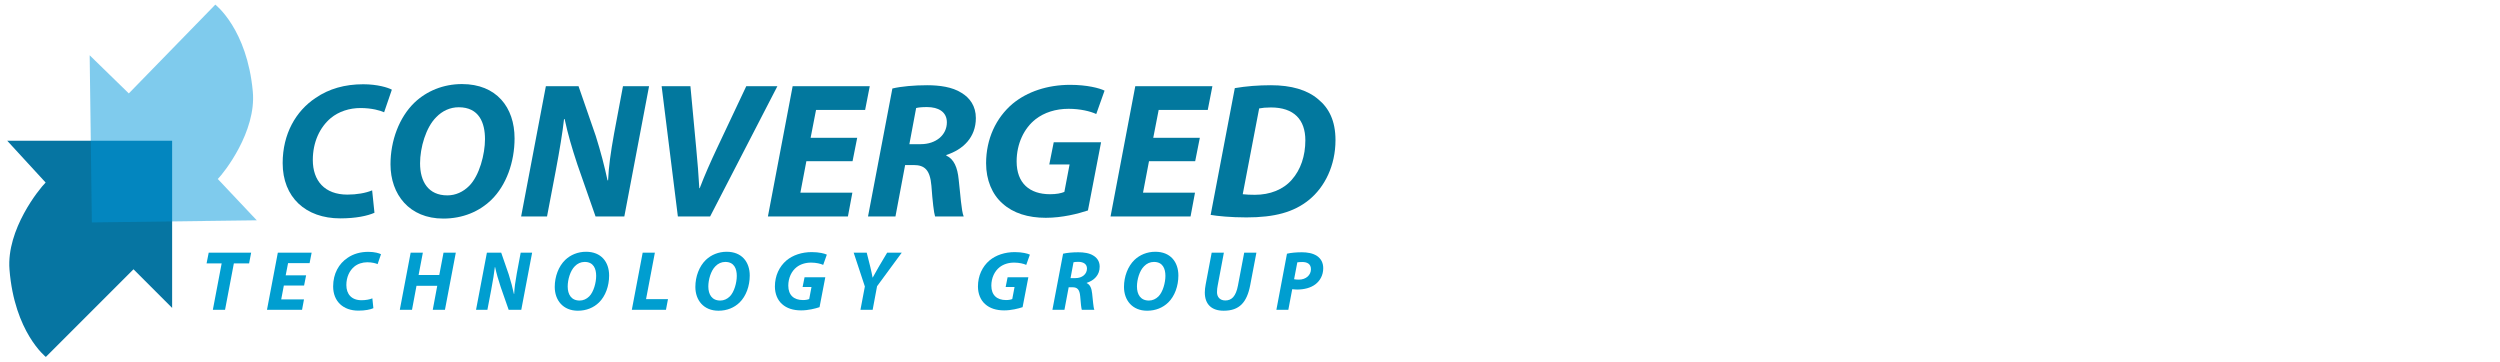 <?xml version="1.0" encoding="UTF-8" standalone="no"?>
<!DOCTYPE svg PUBLIC "-//W3C//DTD SVG 1.1//EN" "http://www.w3.org/Graphics/SVG/1.1/DTD/svg11.dtd">
<svg width="100%" height="100%" viewBox="0 0 2074 300" version="1.1" xmlns="http://www.w3.org/2000/svg" xmlns:xlink="http://www.w3.org/1999/xlink" xml:space="preserve" xmlns:serif="http://www.serif.com/" style="fill-rule:evenodd;clip-rule:evenodd;stroke-linejoin:round;stroke-miterlimit:2;">
    <g transform="matrix(1.874,0,0,1.874,-5.245,-10.661)">
        <g transform="matrix(3.422,0,0,3.422,-385.119,-10.783)">
            <path d="M161.502,29.439C160.677,29.789 159.502,29.989 158.302,29.989C155.352,29.989 153.827,28.189 153.827,25.514C153.827,23.164 154.752,21.264 156.152,20.089C157.177,19.239 158.552,18.789 160.002,18.789C161.452,18.789 162.577,19.114 163.052,19.339L164.052,16.414C163.552,16.139 162.177,15.714 160.352,15.714C157.977,15.714 155.927,16.289 154.177,17.489C151.627,19.189 149.927,22.139 149.927,25.914C149.927,30.339 152.902,33.064 157.377,33.064C159.402,33.064 160.902,32.739 161.802,32.339L161.502,29.439Z" style="fill:rgb(2,120,158);fill-rule:nonzero;"/>
            <path d="M173.127,15.689C170.702,15.689 168.552,16.589 166.977,18.089C165.002,19.989 163.877,23.014 163.877,26.064C163.877,29.989 166.327,33.089 170.702,33.089C173.227,33.089 175.352,32.189 176.927,30.664C178.852,28.789 179.927,25.789 179.927,22.714C179.927,18.689 177.577,15.689 173.127,15.689ZM172.702,18.689C175.352,18.689 176.102,20.714 176.102,22.814C176.102,24.764 175.377,27.539 174.052,28.864C173.277,29.639 172.302,30.089 171.227,30.089C168.777,30.089 167.702,28.314 167.702,25.939C167.702,23.914 168.452,21.289 169.802,19.964C170.577,19.164 171.577,18.689 172.702,18.689Z" style="fill:rgb(2,120,158);fill-rule:nonzero;"/>
            <path d="M184.127,32.814L185.252,26.914C185.752,24.264 186.152,21.864 186.327,20.214L186.402,20.214C186.852,22.264 187.302,23.814 188.052,26.089L190.402,32.814L194.127,32.814L197.327,15.964L193.952,15.964L192.802,22.089C192.352,24.564 192.102,26.414 192.027,28.139L191.952,28.139C191.552,26.289 191.102,24.539 190.427,22.389L188.202,15.964L183.977,15.964L180.777,32.814L184.127,32.814Z" style="fill:rgb(2,120,158);fill-rule:nonzero;"/>
            <path d="M205.227,32.814L213.927,15.964L209.902,15.964L206.127,23.964C205.302,25.714 204.502,27.514 203.877,29.164L203.827,29.164C203.727,27.414 203.602,25.789 203.427,23.989L202.677,15.964L198.952,15.964L201.052,32.814L205.227,32.814Z" style="fill:rgb(2,120,158);fill-rule:nonzero;"/>
            <path d="M224.252,22.639L218.227,22.639L218.927,19.039L225.277,19.039L225.877,15.964L215.902,15.964L212.702,32.814L223.052,32.814L223.627,29.739L216.902,29.739L217.677,25.664L223.652,25.664L224.252,22.639Z" style="fill:rgb(2,120,158);fill-rule:nonzero;"/>
            <path d="M225.652,32.814L229.202,32.814L230.452,26.164L231.552,26.164C232.977,26.164 233.677,26.789 233.852,28.839C234.002,30.914 234.177,32.364 234.327,32.814L238.027,32.814C237.727,32.114 237.602,29.914 237.377,28.014C237.227,26.489 236.777,25.389 235.777,24.939L235.777,24.864C237.952,24.164 239.602,22.589 239.602,20.089C239.602,18.539 238.827,17.464 237.727,16.814C236.552,16.064 234.902,15.839 233.302,15.839C231.627,15.839 229.927,15.989 228.802,16.264L225.652,32.814ZM231.877,18.789C232.177,18.714 232.602,18.664 233.277,18.664C234.727,18.664 235.852,19.264 235.852,20.639C235.852,22.289 234.427,23.464 232.477,23.464L231.002,23.464L231.877,18.789Z" style="fill:rgb(2,120,158);fill-rule:nonzero;"/>
            <path d="M255.802,23.214L249.677,23.214L249.102,26.089L251.727,26.089L251.052,29.639C250.627,29.814 250.052,29.939 249.202,29.939C246.552,29.939 244.877,28.514 244.877,25.689C244.877,23.389 245.852,21.389 247.327,20.239C248.452,19.364 249.927,18.889 251.602,18.889C253.102,18.889 254.427,19.214 255.177,19.564L256.252,16.539C255.602,16.214 253.977,15.789 251.802,15.789C248.877,15.789 246.252,16.664 244.352,18.239C242.202,20.064 240.927,22.789 240.927,25.939C240.927,28.089 241.702,29.964 243.052,31.139C244.427,32.389 246.352,32.989 248.652,32.989C250.777,32.989 252.827,32.464 254.102,32.039L255.802,23.214Z" style="fill:rgb(2,120,158);fill-rule:nonzero;"/>
            <path d="M268.577,22.639L262.552,22.639L263.252,19.039L269.602,19.039L270.202,15.964L260.227,15.964L257.027,32.814L267.377,32.814L267.952,29.739L261.227,29.739L262.002,25.664L267.977,25.664L268.577,22.639Z" style="fill:rgb(2,120,158);fill-rule:nonzero;"/>
            <path d="M269.977,32.614C270.827,32.764 272.577,32.939 274.602,32.939C278.252,32.939 280.727,32.264 282.677,30.689C284.752,29.014 286.127,26.214 286.127,22.939C286.127,20.439 285.277,18.789 283.902,17.664C282.477,16.439 280.402,15.839 277.777,15.839C276.127,15.839 274.552,15.964 273.102,16.214L269.977,32.614ZM276.252,18.839C276.627,18.764 277.152,18.714 277.777,18.714C280.752,18.714 282.227,20.289 282.227,22.964C282.227,24.989 281.627,26.764 280.477,28.064C279.377,29.339 277.652,30.014 275.702,30.014C275.077,30.014 274.552,29.989 274.127,29.939L276.252,18.839Z" style="fill:rgb(2,120,158);fill-rule:nonzero;"/>
        </g>
        <g transform="matrix(3.422,0,0,3.422,-417.119,30.54)">
            <path d="M150.247,32.814L151.825,32.814L152.965,26.809L154.937,26.809L155.2,25.428L149.71,25.428L149.436,26.809L151.387,26.809L150.247,32.814Z" style="fill:rgb(0,158,208);fill-rule:nonzero;"/>
            <path d="M162.312,28.354L159.671,28.354L159.978,26.776L162.762,26.776L163.025,25.428L158.652,25.428L157.25,32.814L161.786,32.814L162.038,31.466L159.091,31.466L159.43,29.68L162.049,29.68L162.312,28.354Z" style="fill:rgb(0,158,208);fill-rule:nonzero;"/>
            <path d="M170.882,31.334C170.52,31.488 170.005,31.576 169.479,31.576C168.186,31.576 167.518,30.786 167.518,29.614C167.518,28.584 167.923,27.751 168.537,27.236C168.986,26.863 169.589,26.666 170.224,26.666C170.86,26.666 171.353,26.809 171.561,26.907L172,25.625C171.781,25.504 171.178,25.318 170.378,25.318C169.337,25.318 168.438,25.57 167.671,26.096C166.553,26.841 165.808,28.135 165.808,29.789C165.808,31.729 167.112,32.923 169.074,32.923C169.961,32.923 170.619,32.781 171.013,32.606L170.882,31.334Z" style="fill:rgb(0,158,208);fill-rule:nonzero;"/>
            <path d="M175.835,25.428L174.433,32.814L176.011,32.814L176.591,29.713L179.276,29.713L178.695,32.814L180.273,32.814L181.676,25.428L180.087,25.428L179.539,28.31L176.865,28.31L177.413,25.428L175.835,25.428Z" style="fill:rgb(0,158,208);fill-rule:nonzero;"/>
            <path d="M185.764,32.814L186.257,30.228C186.476,29.066 186.651,28.014 186.728,27.291L186.761,27.291C186.958,28.189 187.155,28.869 187.484,29.866L188.514,32.814L190.147,32.814L191.55,25.428L190.07,25.428L189.566,28.113C189.369,29.197 189.26,30.008 189.227,30.765L189.194,30.765C189.018,29.954 188.821,29.187 188.525,28.244L187.55,25.428L185.698,25.428L184.295,32.814L185.764,32.814Z" style="fill:rgb(0,158,208);fill-rule:nonzero;"/>
            <path d="M198.53,25.307C197.467,25.307 196.525,25.702 195.835,26.359C194.969,27.192 194.476,28.518 194.476,29.855C194.476,31.576 195.55,32.934 197.467,32.934C198.574,32.934 199.506,32.54 200.196,31.871C201.04,31.049 201.511,29.734 201.511,28.387C201.511,26.622 200.481,25.307 198.53,25.307ZM198.344,26.622C199.506,26.622 199.835,27.51 199.835,28.43C199.835,29.285 199.517,30.502 198.936,31.082C198.596,31.422 198.169,31.619 197.698,31.619C196.624,31.619 196.152,30.841 196.152,29.8C196.152,28.913 196.481,27.762 197.073,27.181C197.413,26.83 197.851,26.622 198.344,26.622Z" style="fill:rgb(0,158,208);fill-rule:nonzero;"/>
            <path d="M204.448,32.814L208.864,32.814L209.127,31.433L206.289,31.433L207.429,25.428L205.851,25.428L204.448,32.814Z" style="fill:rgb(0,158,208);fill-rule:nonzero;"/>
            <path d="M216.722,25.307C215.659,25.307 214.716,25.702 214.026,26.359C213.16,27.192 212.667,28.518 212.667,29.855C212.667,31.576 213.741,32.934 215.659,32.934C216.766,32.934 217.697,32.54 218.387,31.871C219.231,31.049 219.702,29.734 219.702,28.387C219.702,26.622 218.672,25.307 216.722,25.307ZM216.535,26.622C217.697,26.622 218.026,27.51 218.026,28.43C218.026,29.285 217.708,30.502 217.127,31.082C216.787,31.422 216.36,31.619 215.889,31.619C214.815,31.619 214.344,30.841 214.344,29.8C214.344,28.913 214.672,27.762 215.264,27.181C215.604,26.83 216.042,26.622 216.535,26.622Z" style="fill:rgb(0,158,208);fill-rule:nonzero;"/>
            <path d="M229.477,28.606L226.793,28.606L226.541,29.866L227.691,29.866L227.395,31.422C227.209,31.499 226.957,31.554 226.584,31.554C225.423,31.554 224.689,30.929 224.689,29.691C224.689,28.682 225.116,27.806 225.763,27.302C226.256,26.918 226.902,26.71 227.636,26.71C228.294,26.71 228.875,26.852 229.204,27.006L229.675,25.68C229.39,25.537 228.678,25.351 227.724,25.351C226.442,25.351 225.291,25.735 224.458,26.425C223.516,27.225 222.957,28.419 222.957,29.8C222.957,30.743 223.297,31.565 223.889,32.08C224.491,32.628 225.335,32.891 226.343,32.891C227.275,32.891 228.173,32.66 228.732,32.474L229.477,28.606Z" style="fill:rgb(0,158,208);fill-rule:nonzero;"/>
            <path d="M235.603,32.814L236.173,29.767L239.362,25.428L237.477,25.428L236.37,27.291C236.064,27.828 235.833,28.244 235.614,28.639L235.592,28.639C235.527,28.266 235.45,27.915 235.307,27.302L234.836,25.428L233.149,25.428L234.595,29.8L234.025,32.814L235.603,32.814Z" style="fill:rgb(0,158,208);fill-rule:nonzero;"/>
            <path d="M255.745,28.606L253.06,28.606L252.808,29.866L253.959,29.866L253.663,31.422C253.477,31.499 253.225,31.554 252.852,31.554C251.691,31.554 250.956,30.929 250.956,29.691C250.956,28.682 251.384,27.806 252.03,27.302C252.523,26.918 253.17,26.71 253.904,26.71C254.562,26.71 255.142,26.852 255.471,27.006L255.942,25.68C255.658,25.537 254.945,25.351 253.992,25.351C252.71,25.351 251.559,25.735 250.726,26.425C249.784,27.225 249.225,28.419 249.225,29.8C249.225,30.743 249.565,31.565 250.156,32.08C250.759,32.628 251.603,32.891 252.611,32.891C253.543,32.891 254.441,32.66 255,32.474L255.745,28.606Z" style="fill:rgb(0,158,208);fill-rule:nonzero;"/>
            <path d="M258.857,32.814L260.414,32.814L260.961,29.899L261.444,29.899C262.068,29.899 262.375,30.173 262.452,31.071C262.518,31.981 262.594,32.617 262.66,32.814L264.282,32.814C264.15,32.507 264.096,31.543 263.997,30.71C263.931,30.041 263.734,29.559 263.296,29.362L263.296,29.329C264.249,29.022 264.972,28.332 264.972,27.236C264.972,26.556 264.633,26.085 264.15,25.8C263.635,25.472 262.912,25.373 262.211,25.373C261.477,25.373 260.731,25.439 260.238,25.559L258.857,32.814ZM261.586,26.666C261.718,26.633 261.904,26.611 262.2,26.611C262.835,26.611 263.329,26.874 263.329,27.477C263.329,28.2 262.704,28.715 261.849,28.715L261.203,28.715L261.586,26.666Z" style="fill:rgb(0,158,208);fill-rule:nonzero;"/>
            <path d="M272.172,25.307C271.109,25.307 270.167,25.702 269.476,26.359C268.611,27.192 268.117,28.518 268.117,29.855C268.117,31.576 269.191,32.934 271.109,32.934C272.216,32.934 273.147,32.54 273.838,31.871C274.682,31.049 275.153,29.734 275.153,28.387C275.153,26.622 274.123,25.307 272.172,25.307ZM271.986,26.622C273.147,26.622 273.476,27.51 273.476,28.43C273.476,29.285 273.158,30.502 272.578,31.082C272.238,31.422 271.81,31.619 271.339,31.619C270.265,31.619 269.794,30.841 269.794,29.8C269.794,28.913 270.123,27.762 270.715,27.181C271.054,26.83 271.493,26.622 271.986,26.622Z" style="fill:rgb(0,158,208);fill-rule:nonzero;"/>
            <path d="M279.46,25.428L278.682,29.548C278.616,29.899 278.572,30.26 278.572,30.578C278.572,32.145 279.503,32.945 281.027,32.934C283.043,32.934 284.018,31.86 284.446,29.625L285.246,25.428L283.668,25.428L282.857,29.691C282.594,31.06 282.057,31.608 281.224,31.608C280.523,31.608 280.15,31.148 280.15,30.545C280.15,30.228 280.183,29.932 280.238,29.68L281.038,25.428L279.46,25.428Z" style="fill:rgb(0,158,208);fill-rule:nonzero;"/>
            <path d="M287.832,32.814L289.377,32.814L289.881,30.151C290.046,30.162 290.265,30.195 290.528,30.195C291.426,30.195 292.292,29.976 292.895,29.504C293.465,29.066 293.892,28.354 293.892,27.433C293.892,26.721 293.596,26.195 293.092,25.855C292.555,25.483 291.799,25.373 291.13,25.373C290.418,25.373 289.684,25.439 289.202,25.559L287.832,32.814ZM290.539,26.677C290.67,26.655 290.889,26.633 291.185,26.633C291.788,26.633 292.303,26.863 292.303,27.565C292.303,28.31 291.678,28.913 290.736,28.913C290.462,28.913 290.287,28.891 290.122,28.858L290.539,26.677Z" style="fill:rgb(0,158,208);fill-rule:nonzero;"/>
        </g>
        <path d="M6,68L79,68L79,142L61.896,124.896L23.094,163.698C23.094,163.698 9.18,152.762 7,125C5.607,107.256 20.153,89.31 23,86.5L6,68Z" style="fill:rgb(6,117,162);"/>
        <g transform="matrix(-1,0.013,-0.013,-1,123.341,171.135)">
            <path d="M6,68L79,68L79,142L61.896,124.896L23.094,163.698C23.094,163.698 9.18,152.762 7,125C5.607,107.256 20.153,89.31 23,86.5L6,68Z" style="fill:rgb(0,152,220);fill-opacity:0.5;"/>
        </g>
    </g>
</svg>

